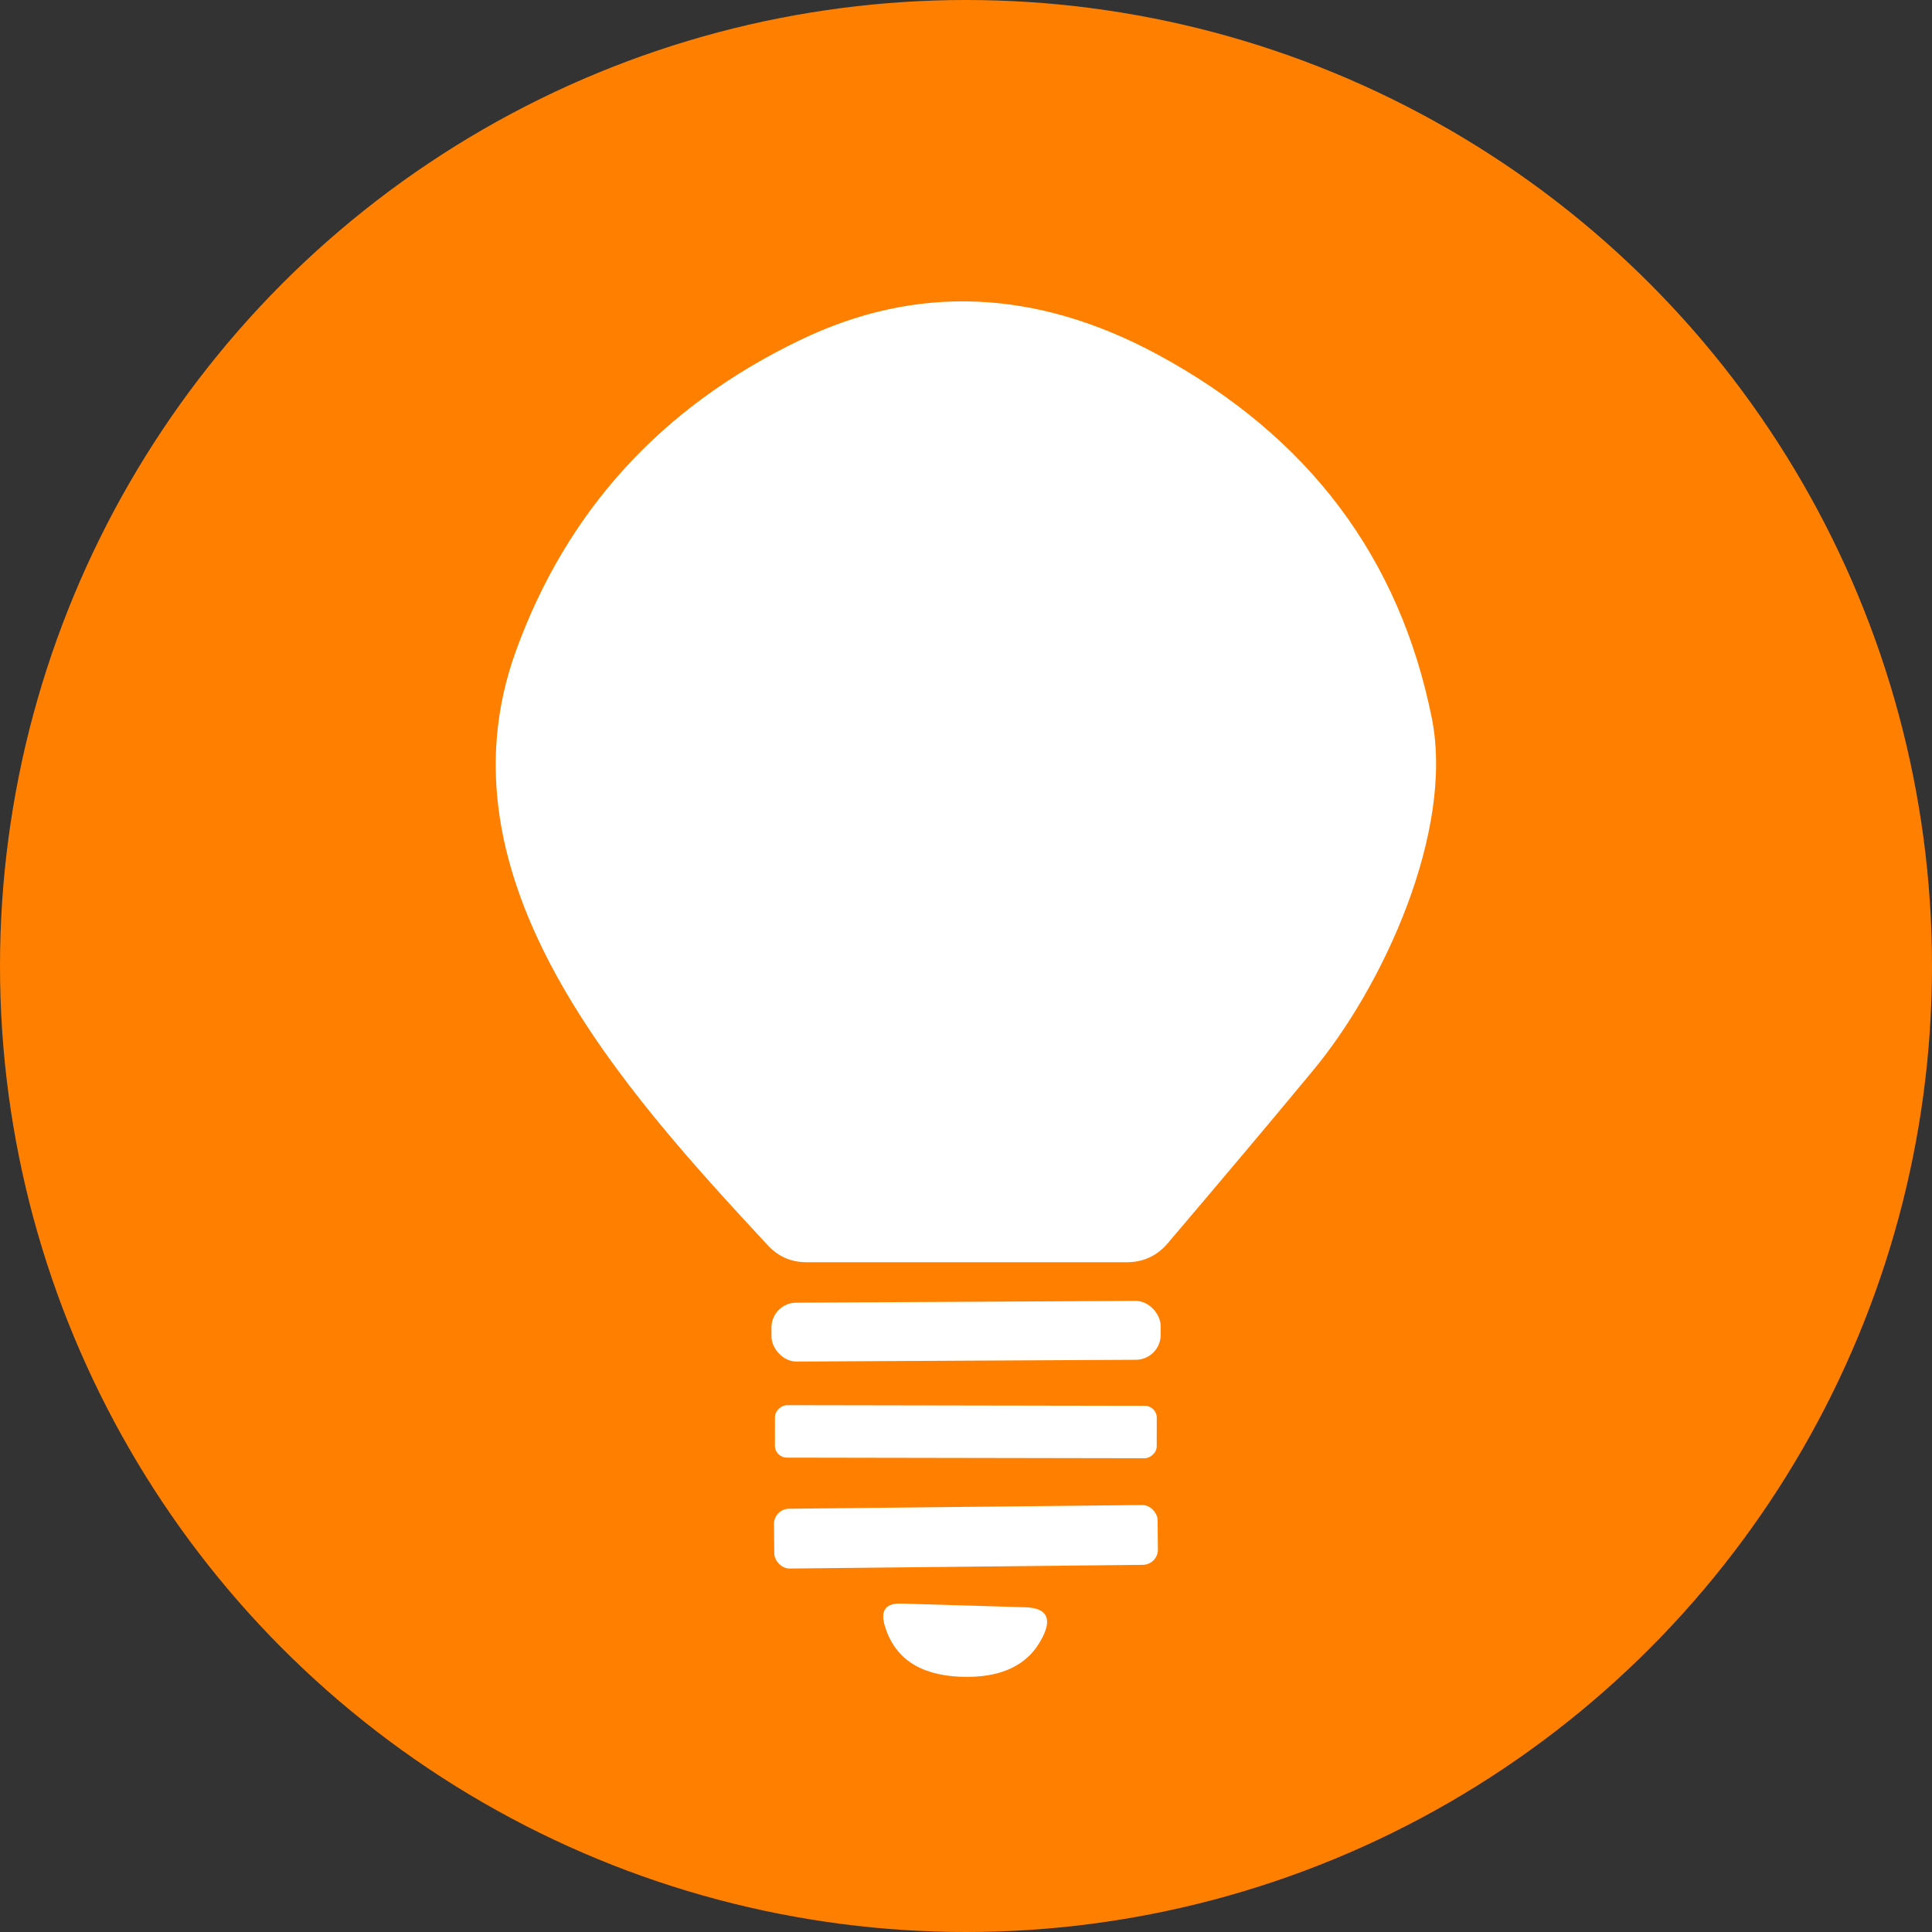<?xml version="1.0" encoding="UTF-8"?>
<svg id="_レイヤー_1" data-name="レイヤー 1" xmlns="http://www.w3.org/2000/svg" viewBox="0 0 42 42">
  <rect x="0" y="0" width="42" height="42" fill="#333333" stroke="none"/>
  <defs>
    <style>
      .cls-1 {
        fill: #fff;
      }

      .cls-1, .cls-2 {
        stroke-width: 0px;
      }

      .cls-2 {
        fill: #ff8000;
      }
    </style>
  </defs>
  <circle class="cls-2" cx="21" cy="21" r="21"/>
  <path class="cls-1" d="M31.13,15.63c.48,2.45-1.06,5.82-2.61,7.67-.95,1.15-1.99,2.38-3.12,3.71-.24.29-.54.43-.91.43h-6.95c-.34,0-.62-.12-.85-.37-3.12-3.36-7.29-7.94-5.47-12.93,1.11-3.05,3.17-5.3,6.16-6.74,2.54-1.23,5.14-1.12,7.79.31,3.27,1.77,5.26,4.41,5.96,7.92Z"/>
  <rect class="cls-1" x="16.77" y="28.3" width="8.46" height="1.28" rx=".54" ry=".54" transform="translate(-.15 .11) rotate(-.3)"/>
  <rect class="cls-1" x="20.42" y="26.97" width="1.14" height="8.3" rx=".26" ry=".26" transform="translate(-10.16 52.06) rotate(-89.9)"/>
  <rect class="cls-1" x="16.83" y="32.76" width="8.34" height="1.3" rx=".33" ry=".33" transform="translate(-.35 .22) rotate(-.6)"/>
  <path class="cls-1" d="M19.59,34.86l2.68.08c.48.01.61.23.39.66-.31.61-.91.89-1.8.85-.88-.04-1.42-.41-1.63-1.12-.09-.33.03-.48.36-.47Z"/>
</svg>